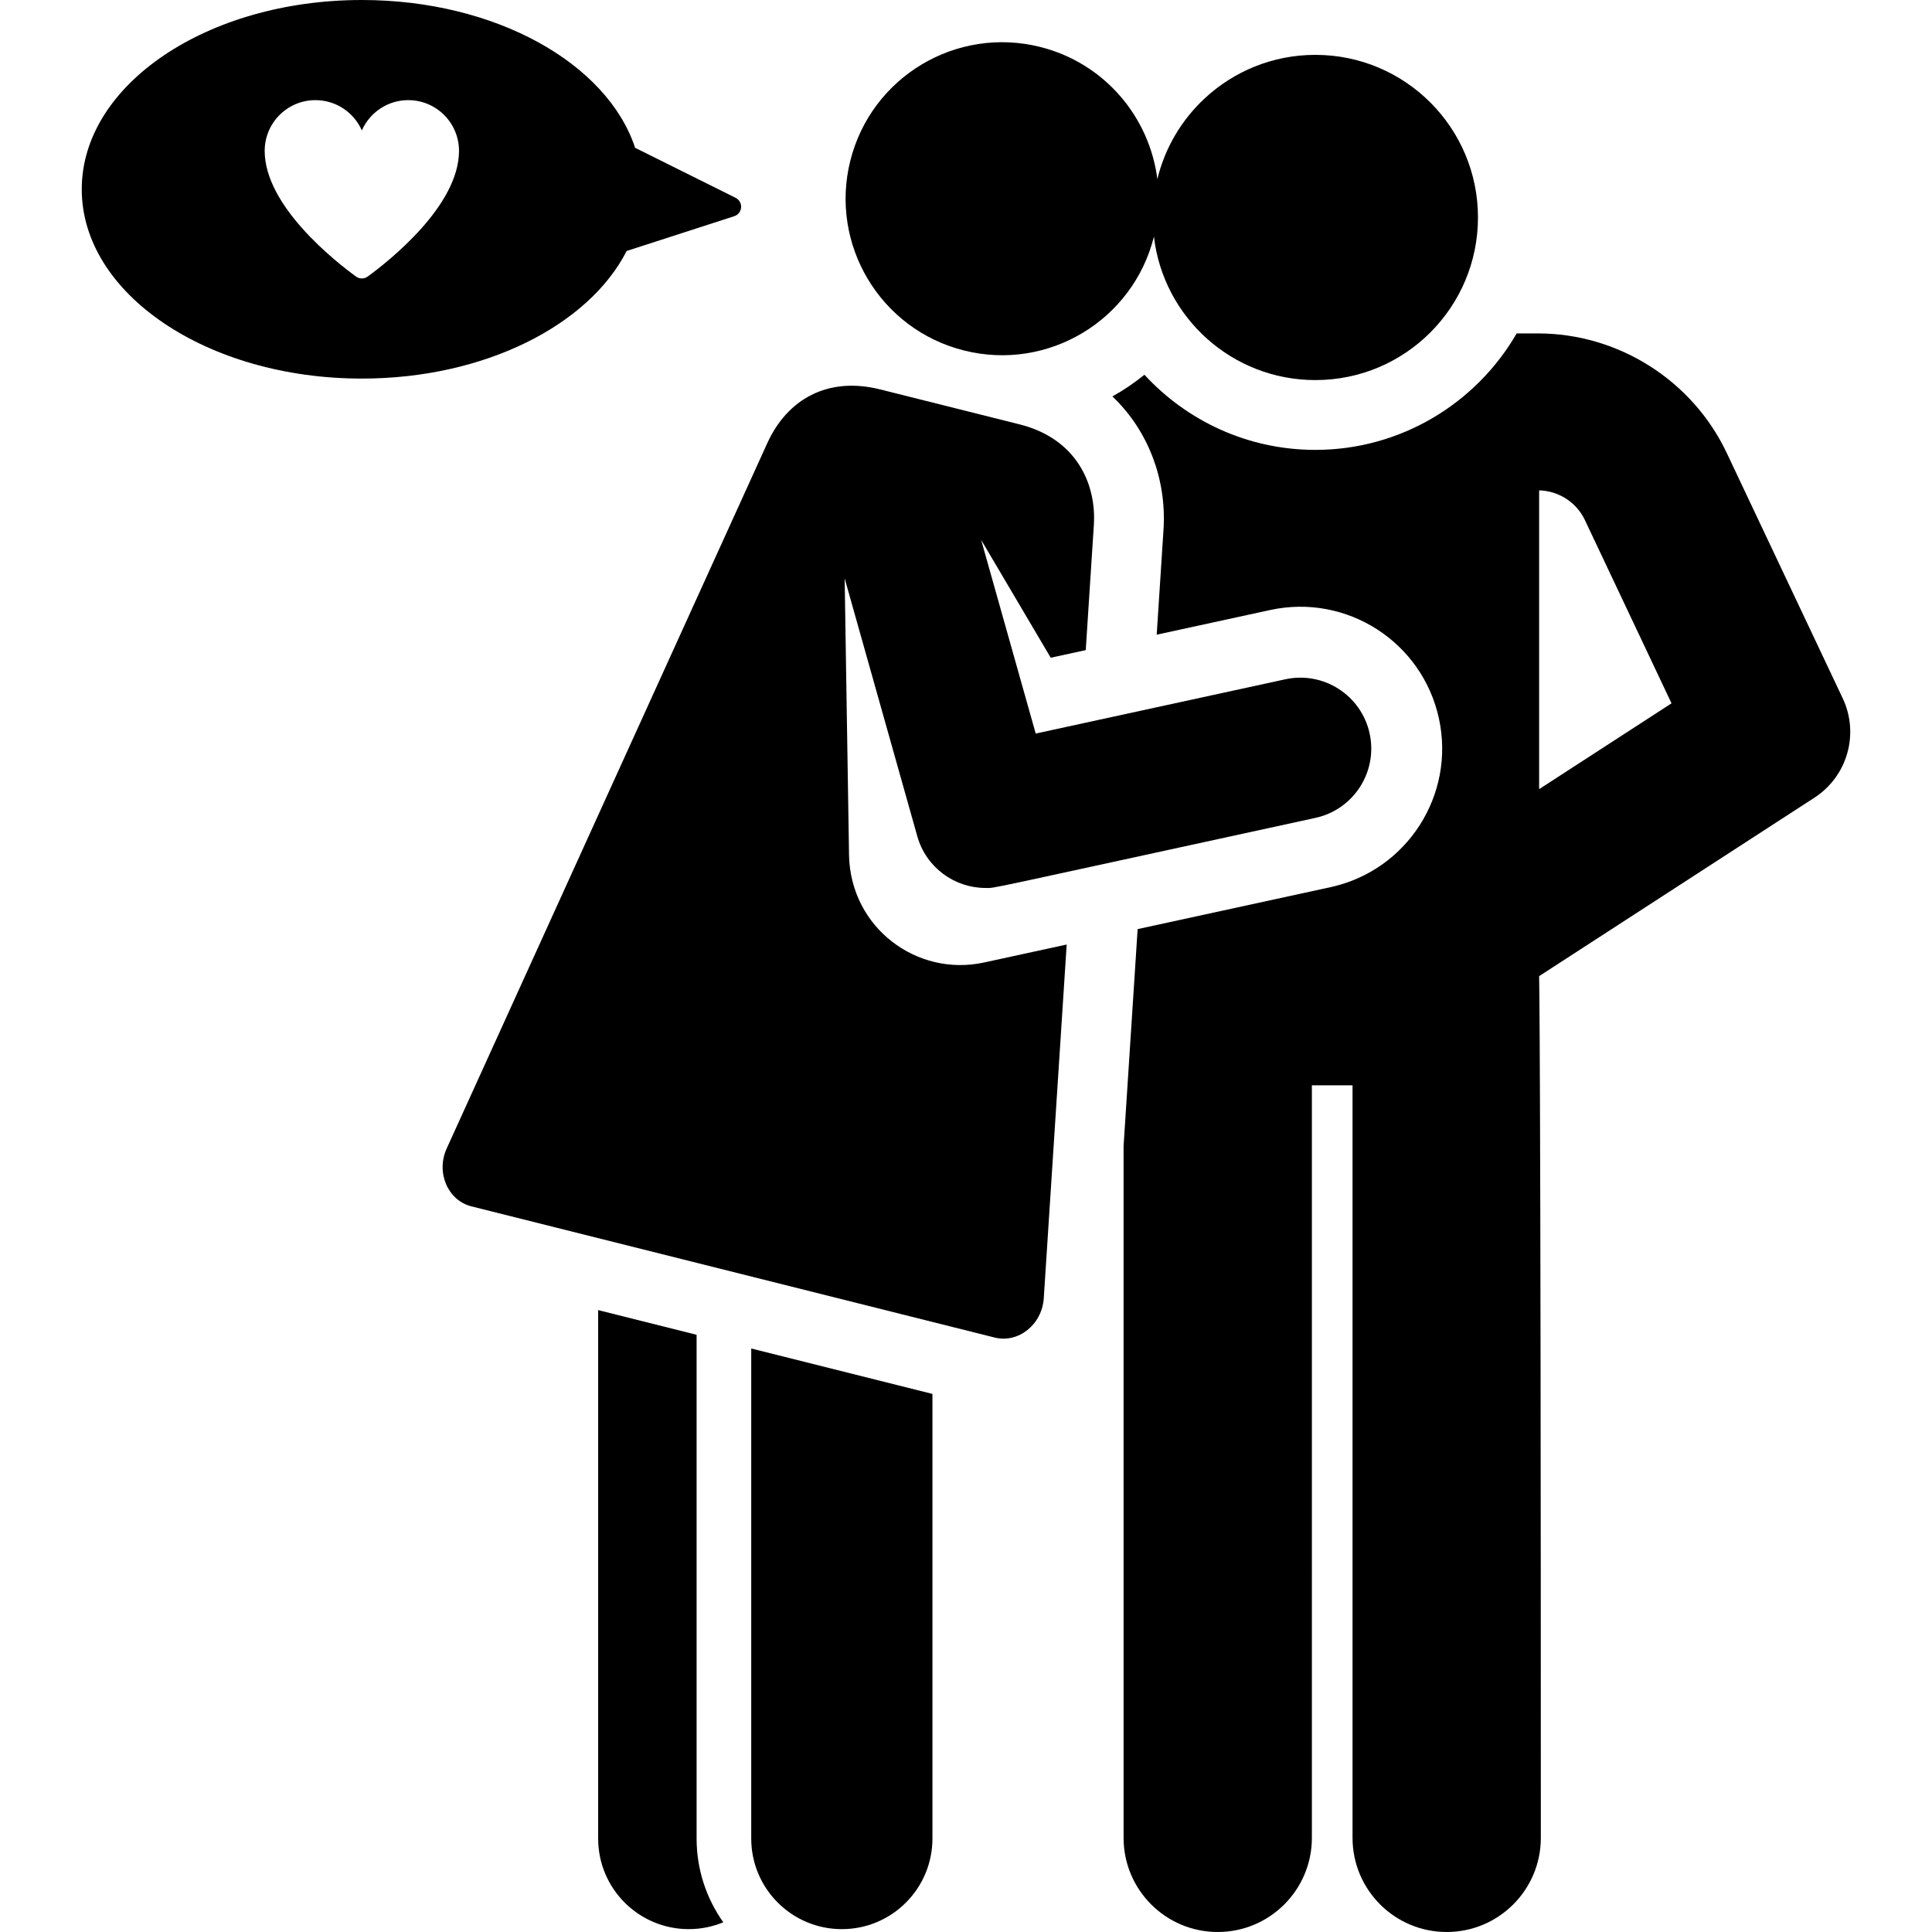 <?xml version="1.0" encoding="iso-8859-1"?>
<!-- Uploaded to: SVG Repo, www.svgrepo.com, Generator: SVG Repo Mixer Tools -->
<svg fill="#000000" height="800px" width="800px" version="1.1" id="Layer_1" xmlns="http://www.w3.org/2000/svg" xmlns:xlink="http://www.w3.org/1999/xlink" 
	 viewBox="0 0 512 512" xml:space="preserve">
<g>
	<g>
		<path d="M194.943,52.42l-26.627-13.246C160.9,16.759,131.303,0,95.895,0c-40.996,0-74.23,22.459-74.23,50.164
			c0,27.705,33.234,50.164,74.23,50.164c32.522,0,60.141-14.14,70.176-33.816l28.508-9.214c1.021-0.331,1.742-1.246,1.822-2.317
			C196.481,53.91,195.904,52.898,194.943,52.42z M97.437,73.292c-0.919,0.669-2.166,0.668-3.085-0.001
			c-5.555-4.048-24.207-18.728-24.207-33.305c0-7.429,6.021-13.449,13.449-13.449c5.495,0,10.213,3.301,12.3,8.022
			c2.087-4.721,6.805-8.022,12.3-8.022c7.428,0,13.449,6.022,13.449,13.449C121.645,54.564,102.99,69.244,97.437,73.292z"/>
	</g>
</g>
<g>
	<g>
		<path d="M184.606,487.23V353.732h-0.001l-26.089-6.541v140.038c0,13.261,10.75,24.011,24.011,24.011
			c3.243,0,6.331-0.65,9.152-1.815C187.232,503.147,184.606,495.493,184.606,487.23z"/>
	</g>
</g>
<g>
	<g>
		<path d="M199.085,357.364v129.868c0,13.26,10.75,24.01,24.011,24.01c13.261,0,24.01-10.75,24.01-24.01V369.403
			C214.75,361.29,230.444,365.225,199.085,357.364z"/>
	</g>
</g>
<g>
	<g>
		<path d="M362.968,194.393c-2.204-10.142-12.215-16.579-22.355-14.371L274.474,194.4l-14.455-51.321l18.433,31.226l9.283-2.018
			l2.147-33.144c0.709-10.956-4.661-22.916-19.681-26.682c-35.14-8.81-30.182-7.567-36.945-9.263
			c-13.932-3.493-24.633,2.626-29.918,14.247l-84.958,186.913c-2.904,6.388,0.314,13.777,6.547,15.339
			c30.294,7.596,108.405,27.178,138.678,34.768c6.274,1.571,12.555-3.446,13.008-10.436l6.07-93.72
			c-10.725,2.331-9.588,2.083-21.912,4.763c-17.807,3.871-35.338-9.231-35.766-28.362l-1.163-73.445l19.251,68.351
			c2.322,8.244,9.828,13.7,18.074,13.7c2.866,0-3.632,1.228,87.43-18.568C358.739,214.544,365.173,204.536,362.968,194.393z"/>
	</g>
</g>
<g>
	<g>
		<path d="M348.586,14.539c-11.326,0-21.625,4.376-29.316,11.521c-6.091,5.659-10.539,13.057-12.559,21.407
			c-2.085-16.463-13.992-30.748-31.057-35.028c-22.21-5.569-44.739,7.922-50.309,30.139c-5.569,22.216,7.925,44.74,30.141,50.31
			c22.213,5.57,44.739-7.923,50.309-30.139c0.003-0.012,0.006-0.025,0.008-0.037c2.523,21.466,20.75,38.012,42.784,38.012
			c23.89,0,43.092-19.367,43.092-43.092v-0.001C391.679,33.832,372.385,14.539,348.586,14.539z"/>
	</g>
</g>
<g>
	<g>
		<path d="M488.338,185.056l-30.731-65.011c-9.1-19.248-28.737-31.684-50.027-31.684h-5.647
			c-10.729,18.553-30.758,30.864-53.346,30.864c-17.899,0-34.035-7.68-45.298-19.913c-2.658,2.151-5.497,4.077-8.491,5.746
			c9.447,8.965,14.408,21.946,13.545,35.279l-1.804,27.861l30.081-6.54c20.283-4.41,40.3,8.458,44.71,28.742
			c4.41,20.283-8.459,40.302-28.742,44.71c-23.187,5.041-28.261,6.145-51.103,11.11c-1.987,30.679-1.742,26.892-3.723,57.477V487.05
			c0,13.779,11.171,24.95,24.95,24.95s24.95-11.171,24.95-24.95V287.618h10.774V487.05c0,13.779,11.171,24.95,24.95,24.95
			s24.95-11.171,24.95-24.95c0-214.454-0.453-228.361-0.453-228.361l72.964-47.299C489.587,205.726,492.789,194.471,488.338,185.056
			z M407.886,209.132v-79.176c5.171,0.118,9.908,3.172,12.125,7.863l22.959,48.57L407.886,209.132z"/>
	</g>
</g>
</svg>